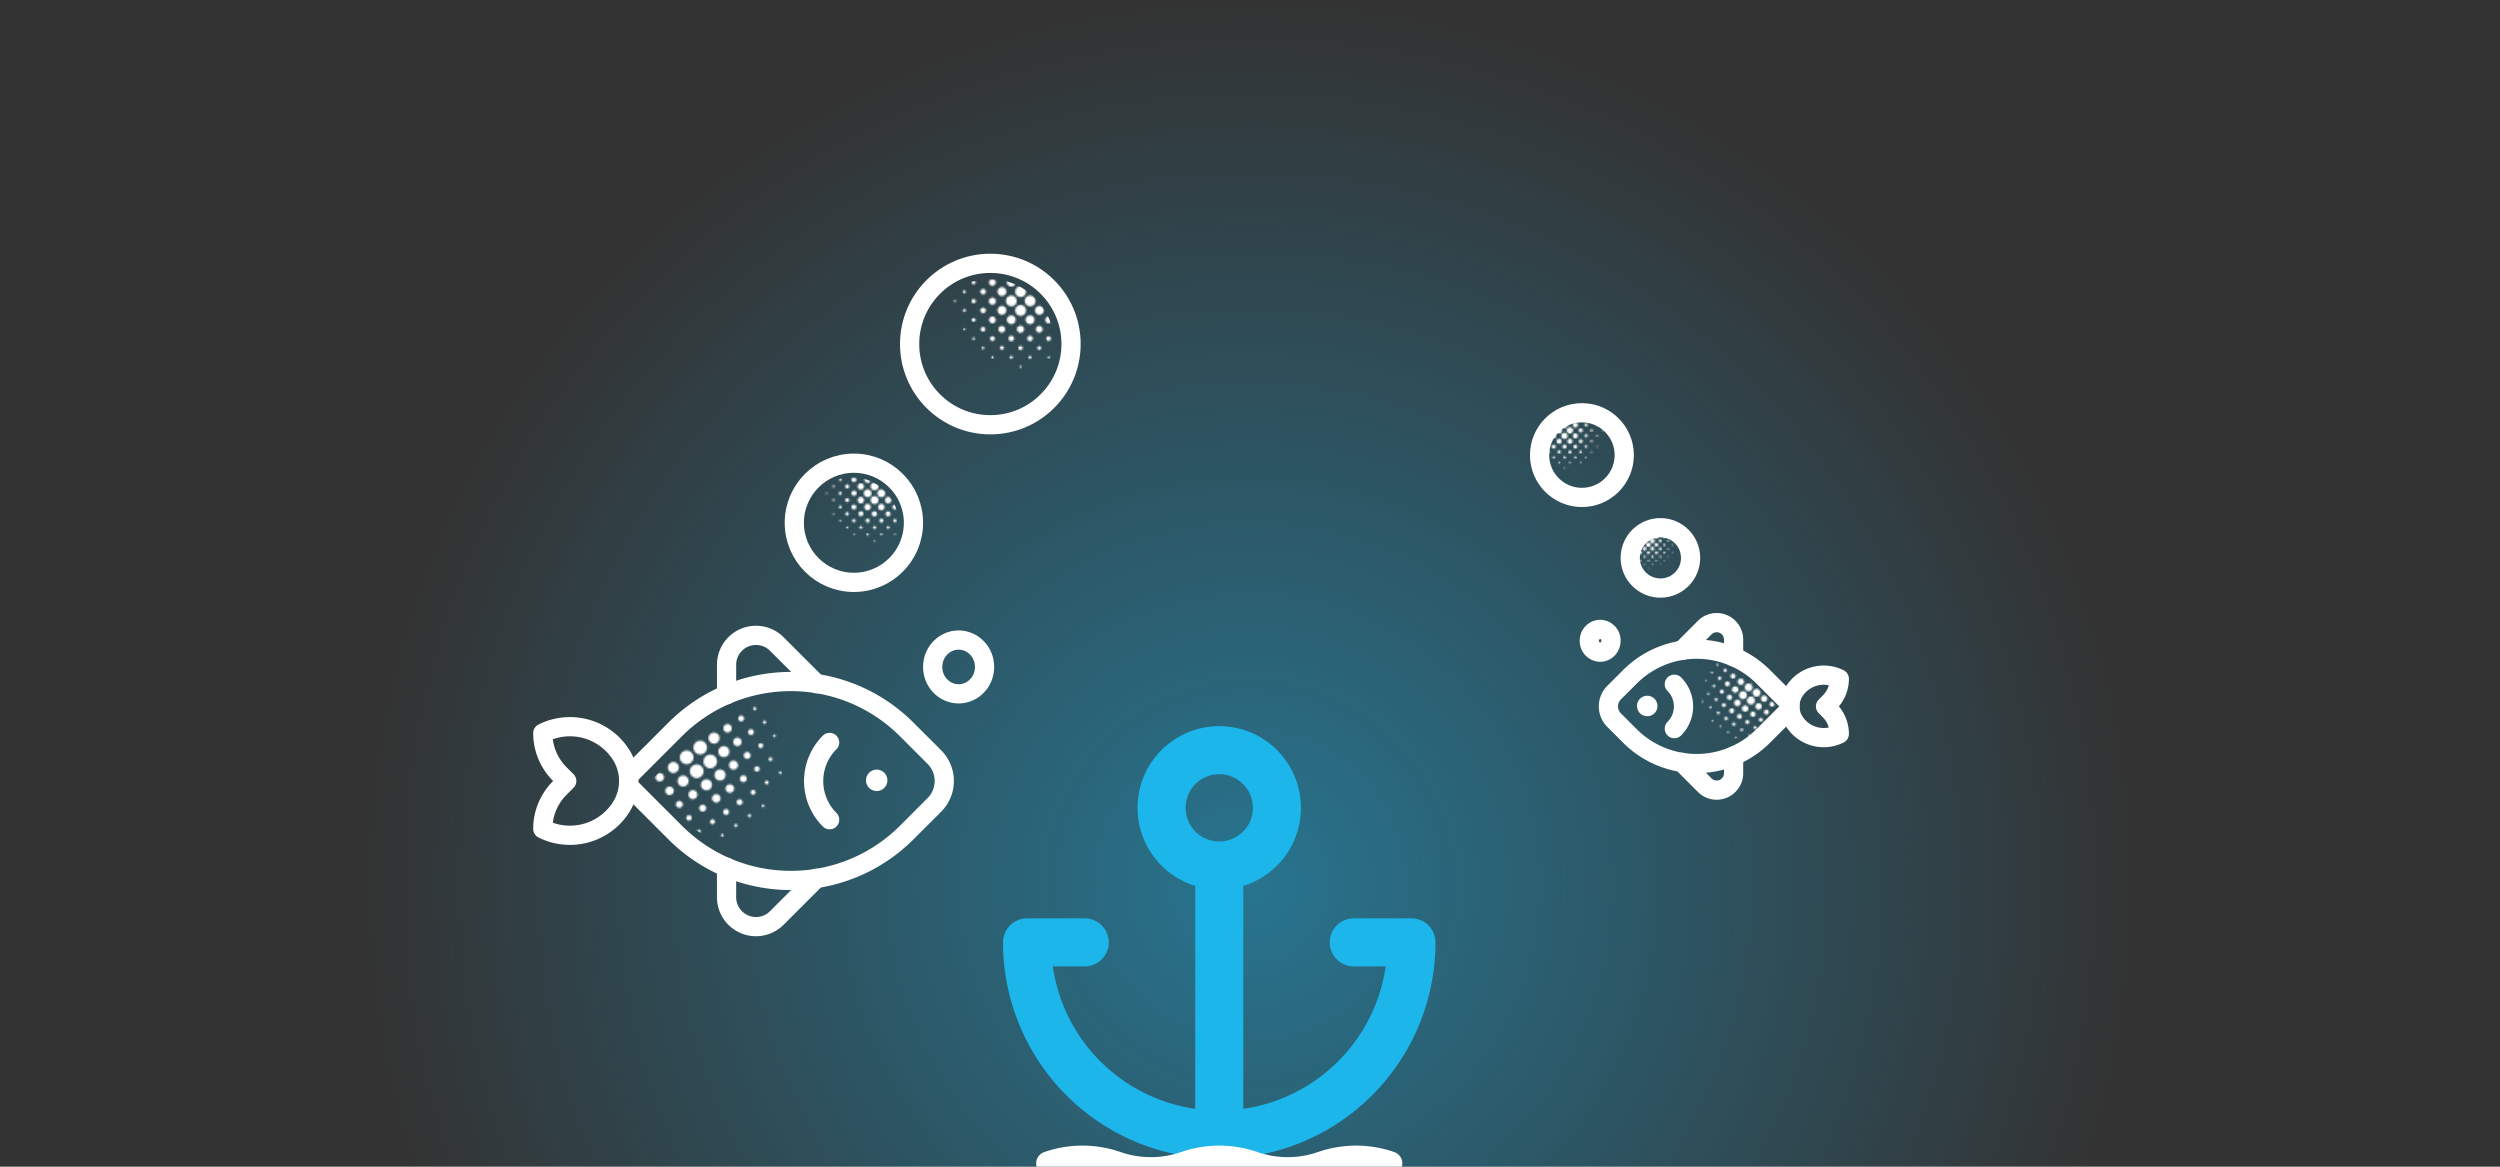 <svg xmlns="http://www.w3.org/2000/svg" fill="none" viewBox="0 0 1500 700">
  <rect x="0" y="0" width="1500" height="700" fill="#333333" stroke="none"/>
  <g clip-path="url(#clip0_433_2595)">
    <circle cx="750" cy="530.48" r="530.48" fill="url(#paint0_radial_433_2595)" opacity=".5"/>
    <path stroke="#1CB6EB" stroke-linecap="round" stroke-linejoin="round" stroke-width="28.83" d="M731.55 519.3a34.6 34.6 0 1 0 0-69.2 34.6 34.6 0 0 0 0 69.2Zm0 0v161.45m0 0a115.32 115.32 0 0 1-115.32-115.33h34.6m80.72 115.33a115.32 115.32 0 0 0 115.32-115.33h-34.6"/>
    <path stroke="#fff" stroke-linecap="round" stroke-linejoin="round" stroke-width="14.42" d="M834.18 698.04a62.62 62.62 0 0 0-41.05 0 62.63 62.63 0 0 1-41.05 0 62.62 62.62 0 0 0-41.06 0 62.63 62.63 0 0 1-41.05 0 62.62 62.62 0 0 0-41.06 0"/>
    <path stroke="#fff" stroke-linecap="round" stroke-linejoin="round" stroke-width="11.53" d="m560.62 482.94-16.55 16.55c-38.39 38.38-100.63 38.38-139.01 0l-25.81-25.81a7.19 7.19 0 0 1 0-10.17l25.8-25.8c38.4-38.4 100.63-38.4 139.02 0l16.55 16.54a20.29 20.29 0 0 1 0 28.69Z" clip-rule="evenodd"/>
    <path stroke="#fff" stroke-linecap="round" stroke-linejoin="round" stroke-width="11.53" d="M526.49 468.65a.65.65 0 1 0-.93-.92.65.65 0 0 0 .93.92m-28.71 23.17v0a32.77 32.77 0 0 1 0-46.34v0m-7.88 81.49-23.83 23.83a17.65 17.65 0 0 1-12.48 5.17v0a17.65 17.65 0 0 1-17.65-17.65v-18m53.96-110.1-23.83-23.83a17.65 17.65 0 0 0-12.48-5.17v0a17.65 17.65 0 0 0-17.65 17.65v18"/>
    <path stroke="#fff" stroke-linecap="round" stroke-linejoin="round" stroke-width="11.53" d="m340.04 468.6-4.2 4.2a34.69 34.69 0 0 0-10.16 24.53 36.4 36.4 0 0 0 46.56-12.36 29.52 29.52 0 0 0 0-32.75 36.4 36.4 0 0 0-46.56-12.36c0 9.2 3.65 18.02 10.16 24.53l4.2 4.2Z" clip-rule="evenodd"/>
    <path stroke="#fff" stroke-width="11.53" d="M590.74 400.16c0 9.07-7.11 16.15-15.57 16.15-8.45 0-15.56-7.08-15.56-16.15 0-9.06 7.11-16.14 15.56-16.14 8.46 0 15.57 7.08 15.57 16.14Z"/>
    <circle cx="512.33" cy="313.67" r="35.75" stroke="#fff" stroke-width="11.53"/>
    <circle cx="594.2" cy="206.43" r="48.43" stroke="#fff" stroke-width="11.53"/>
    <mask id="mask0_433_2595" width="81" height="81" x="572" y="140" maskUnits="userSpaceOnUse" style="mask-type:alpha">
      <path fill="#1CB6EB" d="M579.01 198.03a.64.64 0 1 0-.9-.9.64.64 0 0 0 .9.9Zm5.71 5.71a.76.76 0 1 0-1.08-1.08.76.76 0 0 0 1.08 1.08Zm5.63 5.63a.76.76 0 1 0-1.08-1.08.76.76 0 0 0 1.08 1.08Zm5.53 5.53a.64.64 0 1 0-.9-.9.64.64 0 0 0 .9.9Zm-22.49-33.74a.64.64 0 1 0-.91-.9.64.64 0 0 0 .9.9Zm5.79 5.8a.89.89 0 1 0-1.25-1.26.89.89 0 0 0 1.25 1.26Zm5.81 5.8a1.13 1.13 0 1 0-1.6-1.6 1.13 1.13 0 0 0 1.6 1.6Zm5.79 5.8a1.38 1.38 0 1 0-1.95-1.96 1.38 1.38 0 0 0 1.95 1.96Zm5.62 5.62a1.38 1.38 0 1 0-1.95-1.95 1.38 1.38 0 0 0 1.96 1.95Zm5.46 5.45a1.14 1.14 0 1 0-1.6-1.6 1.14 1.14 0 0 0 1.6 1.6Zm5.44 5.45a.89.89 0 1 0-1.25-1.25.89.89 0 0 0 1.26 1.25Zm5.46 5.45a.64.64 0 1 0-.9-.9.64.64 0 0 0 .9.9Zm-33.58-44.83a.88.88 0 1 0-1.25-1.25.88.88 0 0 0 1.25 1.26Zm5.89 5.9a1.26 1.26 0 1 0-1.78-1.78 1.26 1.26 0 0 0 1.78 1.78Zm5.89 5.88a1.63 1.63 0 1 0-2.3-2.3 1.63 1.63 0 0 0 2.3 2.3Zm5.89 5.89a2 2 0 1 0-2.83-2.83 2 2 0 0 0 2.83 2.83Zm5.62 5.63a2 2 0 1 0-2.83-2.84 2 2 0 0 0 2.83 2.83Zm5.36 5.35a1.63 1.63 0 1 0-2.3-2.3 1.63 1.63 0 0 0 2.3 2.3Zm5.37 5.37a1.26 1.26 0 1 0-1.79-1.78 1.26 1.26 0 0 0 1.79 1.78Zm5.36 5.36a.89.89 0 1 0-1.26-1.25.89.89 0 0 0 1.26 1.25Zm-39.55-50.8a.64.64 0 1 0-.9-.9.64.64 0 0 0 .9.9Zm5.98 5.98a1.13 1.13 0 1 0-1.6-1.6 1.13 1.13 0 0 0 1.6 1.6Zm5.97 5.97a1.63 1.63 0 1 0-2.3-2.3 1.63 1.63 0 0 0 2.3 2.3Zm5.97 5.97a2.12 2.12 0 1 0-3-3 2.12 2.12 0 0 0 3 3Zm5.97 5.98a2.62 2.62 0 1 0-3.69-3.7 2.62 2.62 0 0 0 3.7 3.7Zm5.63 5.62a2.62 2.62 0 1 0-3.7-3.7 2.62 2.62 0 0 0 3.7 3.7Zm5.27 5.28a2.12 2.12 0 1 0-3-3 2.12 2.12 0 0 0 3 3Zm5.28 5.27a1.63 1.63 0 1 0-2.3-2.3 1.63 1.63 0 0 0 2.3 2.3Zm5.28 5.28a1.13 1.13 0 1 0-1.6-1.6 1.13 1.13 0 0 0 1.6 1.6Zm5.27 5.27a.64.64 0 1 0-.9-.9.64.64 0 0 0 .9.9Zm-44.91-56.15a.76.76 0 1 0-1.08-1.08.76.76 0 0 0 1.08 1.08Zm6.06 6.05a1.38 1.38 0 1 0-1.95-1.95 1.38 1.38 0 0 0 1.95 1.96Zm6.07 6.07a2 2 0 1 0-2.83-2.83 2 2 0 0 0 2.83 2.83Zm6.05 6.06a2.62 2.62 0 1 0-3.69-3.7 2.62 2.62 0 0 0 3.7 3.7Zm6.07 6.07a3.24 3.24 0 1 0-4.57-4.58 3.24 3.24 0 0 0 4.57 4.57Zm5.63 5.62a3.24 3.24 0 1 0-4.58-4.58 3.24 3.24 0 0 0 4.58 4.58Zm5.18 5.18a2.62 2.62 0 1 0-3.7-3.7 2.62 2.62 0 0 0 3.7 3.7Zm5.19 5.2a2 2 0 1 0-2.83-2.84 2 2 0 0 0 2.83 2.83Zm5.19 5.18a1.38 1.38 0 1 0-1.96-1.95 1.38 1.38 0 0 0 1.96 1.95Zm5.19 5.19a.76.76 0 1 0-1.08-1.08.76.76 0 0 0 1.08 1.08Zm-45-56.25a.76.76 0 1 0-1.08-1.08.76.76 0 0 0 1.08 1.08Zm6.05 6.06a1.38 1.38 0 1 0-1.95-1.95 1.38 1.38 0 0 0 1.96 1.95Zm6.07 6.06a2 2 0 1 0-2.83-2.82 2 2 0 0 0 2.83 2.82Zm6.06 6.06a2.62 2.62 0 1 0-3.7-3.7 2.62 2.62 0 0 0 3.7 3.7Zm6.07 6.07a3.24 3.24 0 1 0-4.58-4.58 3.24 3.24 0 0 0 4.58 4.58Zm5.62 5.63a3.24 3.24 0 1 0-4.57-4.58 3.24 3.24 0 0 0 4.57 4.57Zm5.18 5.18a2.62 2.62 0 1 0-3.7-3.7 2.62 2.62 0 0 0 3.7 3.7Zm5.2 5.19a2 2 0 1 0-2.83-2.83 2 2 0 0 0 2.83 2.83Zm5.18 5.19a1.38 1.38 0 1 0-1.95-1.96 1.38 1.38 0 0 0 1.95 1.96Zm5.19 5.18a.76.76 0 0 0-1.08-1.08.76.76 0 1 0 1.08 1.08Zm-45.09-56.34a.64.64 0 1 0-.9-.9.64.64 0 0 0 .9.9Zm5.98 5.98a1.14 1.14 0 1 0-1.6-1.6 1.14 1.14 0 0 0 1.6 1.6Zm5.97 5.98a1.63 1.63 0 1 0-2.3-2.3 1.63 1.63 0 0 0 2.3 2.3Zm5.97 5.97a2.12 2.12 0 1 0-3-3 2.12 2.12 0 0 0 3 3Zm5.98 5.97a2.62 2.62 0 1 0-3.7-3.7 2.62 2.62 0 0 0 3.7 3.7Zm5.62 5.63a2.62 2.62 0 1 0-3.7-3.7 2.62 2.62 0 0 0 3.7 3.7Zm5.28 5.27a2.12 2.12 0 1 0-3-3 2.12 2.12 0 0 0 3 3Zm5.28 5.28a1.63 1.63 0 1 0-2.3-2.3 1.63 1.63 0 0 0 2.3 2.3Zm5.27 5.28a1.14 1.14 0 1 0-1.6-1.6 1.14 1.14 0 0 0 1.6 1.6Zm5.27 5.27a.64.64 0 1 0-.9-.9.64.64 0 0 0 .9.9Zm-39.2-50.45a.89.89 0 1 0-1.25-1.25.89.89 0 0 0 1.26 1.25Zm5.9 5.89a1.26 1.26 0 1 0-1.78-1.78 1.26 1.26 0 0 0 1.78 1.78Zm5.88 5.89a1.63 1.63 0 1 0-2.3-2.3 1.63 1.63 0 0 0 2.3 2.3Zm5.89 5.88a2 2 0 1 0-2.83-2.82 2 2 0 0 0 2.83 2.82Zm5.63 5.63a2 2 0 1 0-2.83-2.83 2 2 0 0 0 2.83 2.83Zm5.36 5.36a1.63 1.63 0 1 0-2.3-2.3 1.63 1.63 0 0 0 2.3 2.3Zm5.36 5.37a1.26 1.26 0 1 0-1.78-1.78 1.26 1.26 0 0 0 1.78 1.78Zm5.36 5.36a.89.89 0 1 0-1.25-1.26.89.89 0 0 0 1.25 1.26Zm-33.92-45.18a.64.64 0 1 0-.9-.9.64.64 0 0 0 .9.9Zm5.8 5.8a.89.89 0 1 0-1.26-1.25.89.89 0 0 0 1.26 1.25Zm5.8 5.8a1.13 1.13 0 1 0-1.6-1.6 1.13 1.13 0 0 0 1.6 1.6Zm5.8 5.8a1.38 1.38 0 1 0-1.96-1.95 1.38 1.38 0 0 0 1.96 1.95Zm5.62 5.62a1.38 1.38 0 1 0-1.95-1.95 1.38 1.38 0 0 0 1.95 1.96Zm5.45 5.46a1.14 1.14 0 1 0-1.6-1.6 1.14 1.14 0 0 0 1.6 1.6Zm5.45 5.44a.88.88 0 1 0-1.25-1.25.88.88 0 0 0 1.25 1.26Zm5.45 5.46a.64.64 0 1 0-.9-.9.64.64 0 0 0 .9.9Zm-22.5-33.76a.64.64 0 1 0-.9-.9.64.64 0 0 0 .9.9Zm5.72 5.72a.76.76 0 1 0-1.08-1.08.76.76 0 0 0 1.08 1.08Zm5.62 5.63a.76.76 0 0 0-1.08-1.08.76.76 0 1 0 1.08 1.08Zm5.53 5.53a.64.64 0 1 0-.9-.9.64.64 0 0 0 .9.9Z"/>
    </mask>
    <g mask="url(#mask0_433_2595)">
      <circle cx="593.78" cy="206.09" r="38.63" fill="#fff"/>
    </g>
    <mask id="mask1_433_2595" width="101" height="101" x="369" y="405" maskUnits="userSpaceOnUse" style="mask-type:alpha">
      <path fill="#1CB6EB" d="M434.04 500.71a.8.8 0 1 0-1.31.95.8.8 0 0 0 1.31-.95Zm8.26-5.97a.96.96 0 1 0-1.56 1.13.96.96 0 0 0 1.56-1.13Zm8.14-5.87a.96.96 0 1 0-1.56 1.12.96.96 0 0 0 1.56-1.12Zm8.01-5.79a.8.8 0 1 0-1.3.95.8.8 0 0 0 1.3-.95Zm-46.56 21.25a.8.8 0 1 0-1.31.94.8.8 0 0 0 1.3-.94Zm8.39-6.06a1.12 1.12 0 1 0-1.82 1.3 1.12 1.12 0 0 0 1.82-1.3Zm8.39-6.07a1.43 1.43 0 1 0-2.32 1.69 1.43 1.43 0 0 0 2.32-1.68Zm8.39-6.05a1.74 1.74 0 1 0-2.83 2.04 1.74 1.74 0 0 0 2.83-2.04Zm8.14-5.88a1.74 1.74 0 1 0-2.83 2.04 1.74 1.74 0 0 0 2.83-2.04Zm7.88-5.69a1.43 1.43 0 1 0-2.32 1.67 1.43 1.43 0 0 0 2.32-1.67Zm7.89-5.7a1.12 1.12 0 1 0-1.82 1.31 1.12 1.12 0 0 0 1.82-1.3Zm7.88-5.69a.8.8 0 1 0-1.3.94.8.8 0 0 0 1.3-.94ZM406.26 496a1.12 1.12 0 1 0-1.81 1.32 1.12 1.12 0 0 0 1.81-1.31Zm8.52-6.14a1.59 1.59 0 1 0-2.57 1.86 1.59 1.59 0 0 0 2.57-1.87Zm8.52-6.16a2.05 2.05 0 1 0-3.33 2.41 2.05 2.05 0 0 0 3.33-2.4Zm8.51-6.15a2.52 2.52 0 1 0-4.09 2.96 2.52 2.52 0 0 0 4.1-2.96Zm8.14-5.87a2.52 2.52 0 1 0-4.09 2.95 2.52 2.52 0 0 0 4.1-2.95Zm7.76-5.6a2.05 2.05 0 1 0-3.33 2.4 2.05 2.05 0 0 0 3.33-2.4Zm7.76-5.61a1.59 1.59 0 1 0-2.58 1.86 1.59 1.59 0 0 0 2.58-1.86Zm7.76-5.6a1.12 1.12 0 1 0-1.82 1.31 1.12 1.12 0 0 0 1.82-1.31ZM392 493.93a.8.8 0 1 0-1.31.94.8.8 0 0 0 1.3-.94Zm8.64-6.24a1.43 1.43 0 1 0-2.32 1.67 1.43 1.43 0 0 0 2.32-1.68Zm8.64-6.25a2.05 2.05 0 1 0-3.33 2.4 2.05 2.05 0 0 0 3.33-2.4Zm8.65-6.24a2.68 2.68 0 1 0-4.35 3.14 2.68 2.68 0 0 0 4.35-3.14Zm8.64-6.24a3.3 3.3 0 1 0-5.35 3.87 3.3 3.3 0 0 0 5.35-3.87Zm8.13-5.88a3.3 3.3 0 1 0-5.35 3.87 3.3 3.3 0 0 0 5.36-3.87Zm7.64-5.51a2.68 2.68 0 1 0-4.34 3.14 2.68 2.68 0 0 0 4.34-3.14Zm7.63-5.51a2.05 2.05 0 1 0-3.33 2.4 2.05 2.05 0 0 0 3.33-2.4Zm7.63-5.51a1.43 1.43 0 1 0-2.32 1.68 1.43 1.43 0 0 0 2.33-1.68Zm7.64-5.51a.8.8 0 1 0-1.31.95.8.8 0 0 0 1.3-.95Zm-78.99 44.66a.96.96 0 1 0-1.57 1.13.96.96 0 0 0 1.56-1.13Zm8.76-6.33a1.74 1.74 0 1 0-2.82 2.03 1.74 1.74 0 0 0 2.82-2.03Zm8.78-6.34a2.52 2.52 0 1 0-4.1 2.95 2.52 2.52 0 0 0 4.1-2.95Zm8.77-6.33a3.3 3.3 0 1 0-5.36 3.87 3.3 3.3 0 0 0 5.36-3.87Zm8.77-6.33a4.08 4.08 0 1 0-6.63 4.78 4.08 4.08 0 0 0 6.63-4.78Zm8.13-5.88a4.08 4.08 0 1 0-6.62 4.78 4.08 4.08 0 0 0 6.62-4.78Zm7.51-5.42a3.3 3.3 0 1 0-5.36 3.87 3.3 3.3 0 0 0 5.36-3.87Zm7.51-5.42a2.52 2.52 0 1 0-4.1 2.95 2.52 2.52 0 0 0 4.1-2.95Zm7.5-5.42a1.74 1.74 0 1 0-2.83 2.04 1.74 1.74 0 0 0 2.83-2.04Zm7.51-5.43a.96.96 0 1 0-1.57 1.14.96.96 0 0 0 1.57-1.13Zm-79.12 44.76a.96.96 0 1 0-1.56 1.13.96.96 0 0 0 1.56-1.13Zm8.77-6.33a1.74 1.74 0 1 0-2.83 2.03 1.74 1.74 0 0 0 2.83-2.03Zm8.76-6.33a2.52 2.52 0 1 0-4.08 2.95 2.52 2.52 0 0 0 4.09-2.96Zm8.78-6.34a3.3 3.3 0 1 0-5.36 3.87 3.3 3.3 0 0 0 5.36-3.87Zm8.77-6.33a4.09 4.09 0 1 0-6.62 4.78 4.09 4.09 0 0 0 6.62-4.78Zm8.14-5.88a4.09 4.09 0 1 0-6.62 4.78 4.09 4.09 0 0 0 6.62-4.78Zm7.51-5.42a3.3 3.3 0 1 0-5.36 3.87 3.3 3.3 0 0 0 5.35-3.87Zm7.5-5.42a2.52 2.52 0 1 0-4.1 2.95 2.52 2.52 0 0 0 4.1-2.95Zm7.5-5.42a1.74 1.74 0 1 0-2.82 2.04 1.74 1.74 0 0 0 2.82-2.04Zm7.5-5.42a.96.96 0 1 0-1.55 1.13.96.96 0 0 0 1.56-1.13Zm-79.23 44.84a.8.8 0 1 0-1.31.95.8.8 0 0 0 1.3-.95Zm8.64-6.24a1.43 1.43 0 1 0-2.32 1.68 1.43 1.43 0 0 0 2.32-1.68Zm8.64-6.24a2.05 2.05 0 1 0-3.33 2.4 2.05 2.05 0 0 0 3.33-2.4Zm8.65-6.24a2.68 2.68 0 1 0-4.35 3.13 2.68 2.68 0 0 0 4.35-3.13Zm8.64-6.24a3.3 3.3 0 1 0-5.36 3.86 3.3 3.3 0 0 0 5.36-3.86Zm8.14-5.88a3.3 3.3 0 1 0-5.36 3.87 3.3 3.3 0 0 0 5.36-3.87Zm7.62-5.51a2.68 2.68 0 1 0-4.33 3.13 2.68 2.68 0 0 0 4.34-3.13Zm7.64-5.51a2.05 2.05 0 1 0-3.33 2.4 2.05 2.05 0 0 0 3.33-2.4Zm7.64-5.52a1.43 1.43 0 1 0-2.33 1.68 1.43 1.43 0 0 0 2.33-1.68Zm7.62-5.51a.8.8 0 1 0-1.3.95.8.8 0 0 0 1.3-.95Zm-70.72 38.7a1.12 1.12 0 1 0-1.81 1.3 1.12 1.12 0 0 0 1.8-1.3Zm8.52-6.15a1.59 1.59 0 1 0-2.58 1.86 1.59 1.59 0 0 0 2.58-1.86Zm8.51-6.15a2.05 2.05 0 1 0-3.33 2.4 2.05 2.05 0 0 0 3.33-2.4Zm8.52-6.15a2.52 2.52 0 1 0-4.1 2.95 2.52 2.52 0 0 0 4.1-2.95Zm8.14-5.88a2.52 2.52 0 1 0-4.1 2.95 2.52 2.52 0 0 0 4.1-2.95Zm7.76-5.6a2.05 2.05 0 1 0-3.33 2.4 2.05 2.05 0 0 0 3.33-2.4Zm7.76-5.61a1.59 1.59 0 1 0-2.58 1.86 1.59 1.59 0 0 0 2.58-1.86Zm7.75-5.6a1.12 1.12 0 1 0-1.8 1.31 1.12 1.12 0 0 0 1.8-1.31Zm-63.09 33.18a.8.8 0 1 0-1.31.95.8.8 0 0 0 1.31-.95Zm8.39-6.06a1.12 1.12 0 1 0-1.81 1.31 1.12 1.12 0 0 0 1.8-1.3Zm8.39-6.06a1.43 1.43 0 1 0-2.32 1.68 1.43 1.43 0 0 0 2.32-1.68Zm8.39-6.06a1.74 1.74 0 1 0-2.82 2.04 1.74 1.74 0 0 0 2.82-2.04Zm8.14-5.88a1.74 1.74 0 1 0-2.83 2.05 1.74 1.74 0 0 0 2.83-2.04Zm7.89-5.69a1.43 1.43 0 1 0-2.33 1.68 1.43 1.43 0 0 0 2.33-1.68Zm7.88-5.69a1.12 1.12 0 1 0-1.81 1.31 1.12 1.12 0 0 0 1.8-1.31Zm7.88-5.7a.8.8 0 1 0-1.3.95.8.8 0 0 0 1.3-.95Zm-46.56 21.25a.8.8 0 1 0-1.31.95.8.8 0 0 0 1.3-.95Zm8.26-5.97a.96.96 0 1 0-1.56 1.13.96.96 0 0 0 1.56-1.13Zm8.14-5.87a.96.96 0 1 0-1.56 1.12.96.96 0 0 0 1.56-1.12Zm8.01-5.79a.8.8 0 1 0-1.3.95.8.8 0 0 0 1.3-.95Z"/>
    </mask>
    <g mask="url(#mask1_433_2595)">
      <path fill="#fff" d="M465.62 420.35c26.4 0 46.52 42.46 42.24 69.04-4.3 26.58-21.94 29.32-48.52 25.03-26.58-4.29-61.76-23.83-68.68-46.22 22.49-22.49 48.56-47.85 74.96-47.85Z"/>
    </g>
    <mask id="mask2_433_2595" width="59" height="60" x="495" y="266" maskUnits="userSpaceOnUse" style="mask-type:alpha">
      <path fill="#1CB6EB" d="M500.38 308.66a.47.47 0 1 0-.66-.66.47.47 0 0 0 .66.66Zm4.17 4.17a.56.56 0 1 0-.79-.79.56.56 0 0 0 .79.79Zm4.1 4.1a.56.56 0 1 0-.79-.79.56.56 0 0 0 .79.79Zm4.04 4.04a.47.47 0 1 0-.66-.66.47.47 0 0 0 .66.66Zm-16.41-24.61a.47.47 0 1 0-.66-.66.47.47 0 0 0 .66.66Zm4.22 4.22a.65.65 0 1 0-.9-.9.65.65 0 0 0 .9.9Zm4.24 4.23a.83.83 0 1 0-1.17-1.17.83.83 0 0 0 1.17 1.18Zm4.23 4.23a1 1 0 1 0-1.43-1.42 1 1 0 0 0 1.43 1.42Zm4.1 4.1a1 1 0 1 0-1.42-1.42 1 1 0 0 0 1.42 1.42Zm3.97 3.98a.83.83 0 1 0-1.16-1.17.83.83 0 0 0 1.16 1.17Zm3.98 3.98a.64.64 0 1 0-.92-.92.64.64 0 1 0 .92.91Zm3.98 3.97a.47.47 0 1 0-.66-.66.47.47 0 0 0 .65.66Zm-24.5-32.69a.65.65 0 1 0-.9-.91.65.65 0 0 0 .9.91Zm4.3 4.3a.92.92 0 1 0-1.3-1.3.92.92 0 0 0 1.3 1.3Zm4.3 4.29a1.19 1.19 0 1 0-1.68-1.68 1.19 1.19 0 0 0 1.67 1.68Zm4.29 4.29a1.46 1.46 0 1 0-2.07-2.06 1.46 1.46 0 0 0 2.07 2.06Zm4.1 4.1a1.46 1.46 0 1 0-2.06-2.06 1.46 1.46 0 0 0 2.06 2.06Zm3.91 3.91a1.19 1.19 0 1 0-1.68-1.68 1.19 1.19 0 0 0 1.68 1.68Zm3.91 3.91a.92.92 0 1 0-1.3-1.3.92.92 0 0 0 1.3 1.3Zm3.91 3.92a.65.65 0 1 0-.91-.92.65.65 0 0 0 .91.91Zm-28.84-37.05a.47.47 0 1 0-.66-.66.47.47 0 0 0 .66.66Zm4.36 4.35a.83.83 0 1 0-1.17-1.16.83.83 0 0 0 1.17 1.17Zm4.36 4.36a1.19 1.19 0 1 0-1.68-1.68 1.19 1.19 0 0 0 1.67 1.68Zm4.35 4.36a1.55 1.55 0 1 0-2.18-2.19 1.55 1.55 0 0 0 2.18 2.19Zm4.35 4.36a1.91 1.91 0 1 0-2.7-2.7 1.91 1.91 0 0 0 2.7 2.7Zm4.11 4.1a1.9 1.9 0 1 0-2.7-2.7 1.9 1.9 0 0 0 2.7 2.7Zm3.85 3.85a1.55 1.55 0 1 0-2.2-2.2 1.55 1.55 0 0 0 2.2 2.2Zm3.84 3.84a1.19 1.19 0 1 0-1.68-1.68 1.19 1.19 0 0 0 1.68 1.68Zm3.85 3.85a.83.83 0 1 0-1.17-1.17.83.83 0 0 0 1.17 1.17Zm3.85 3.85a.47.47 0 1 0-.66-.66.47.47 0 0 0 .66.66Zm-32.75-40.96a.56.56 0 1 0-.79-.78.56.56 0 0 0 .79.78Zm4.42 4.42a1 1 0 1 0-1.43-1.42 1 1 0 0 0 1.43 1.42Zm4.42 4.42a1.46 1.46 0 1 0-2.07-2.06 1.46 1.46 0 0 0 2.07 2.06Zm4.41 4.42a1.91 1.91 0 1 0-2.7-2.7 1.91 1.91 0 0 0 2.7 2.7Zm4.43 4.43a2.36 2.36 0 1 0-3.34-3.34 2.36 2.36 0 0 0 3.34 3.33Zm4.1 4.1a2.36 2.36 0 1 0-3.33-3.34 2.36 2.36 0 0 0 3.33 3.34Zm3.78 3.78a1.9 1.9 0 1 0-2.7-2.7 1.9 1.9 0 0 0 2.7 2.7Zm3.79 3.78a1.46 1.46 0 1 0-2.07-2.06 1.46 1.46 0 0 0 2.07 2.06Zm3.78 3.78a1 1 0 1 0-1.43-1.42 1 1 0 0 0 1.43 1.42Zm3.78 3.79a.56.56 0 1 0-.79-.79.56.56 0 0 0 .8.79Zm-32.81-41.02a.56.56 0 1 0-.79-.79.56.56 0 0 0 .79.8Zm4.42 4.42a1 1 0 1 0-1.42-1.42 1 1 0 0 0 1.42 1.42Zm4.42 4.42a1.46 1.46 0 1 0-2.06-2.06 1.46 1.46 0 0 0 2.06 2.06Zm4.42 4.42a1.9 1.9 0 1 0-2.7-2.7 1.9 1.9 0 0 0 2.7 2.7Zm4.42 4.43a2.36 2.36 0 1 0-3.33-3.34 2.36 2.36 0 0 0 3.33 3.33Zm4.1 4.1a2.36 2.36 0 1 0-3.34-3.34 2.36 2.36 0 0 0 3.34 3.33Zm3.79 3.78a1.91 1.91 0 1 0-2.7-2.7 1.91 1.91 0 0 0 2.7 2.7Zm3.78 3.78a1.46 1.46 0 1 0-2.07-2.06 1.46 1.46 0 0 0 2.07 2.06Zm3.78 3.78a1 1 0 1 0-1.42-1.42 1 1 0 0 0 1.42 1.42Zm3.78 3.79a.55.55 0 0 0 0-.79.55.55 0 0 0-.78 0 .55.55 0 0 0 0 .79c.22.21.57.21.78 0Zm-32.87-41.08a.47.47 0 1 0-.66-.66.47.47 0 0 0 .66.66Zm4.35 4.35a.83.83 0 1 0-1.16-1.17.83.83 0 0 0 1.16 1.17Zm4.36 4.36a1.19 1.19 0 1 0-1.68-1.68 1.19 1.19 0 0 0 1.68 1.68Zm4.36 4.35a1.55 1.55 0 1 0-2.2-2.18 1.55 1.55 0 0 0 2.2 2.19Zm4.35 4.36a1.9 1.9 0 1 0-2.7-2.7 1.9 1.9 0 0 0 2.7 2.7Zm4.11 4.1a1.91 1.91 0 1 0-2.7-2.7 1.91 1.91 0 0 0 2.7 2.7Zm3.84 3.85a1.55 1.55 0 1 0-2.19-2.19 1.55 1.55 0 0 0 2.2 2.19Zm3.84 3.85a1.19 1.19 0 1 0-1.67-1.68 1.19 1.19 0 0 0 1.68 1.68Zm3.86 3.84a.83.83 0 1 0-1.17-1.17.83.83 0 0 0 1.17 1.18Zm3.84 3.85a.47.47 0 1 0-.66-.66.47.47 0 0 0 .66.66Zm-28.58-36.79a.64.64 0 1 0-.92-.91.64.64 0 1 0 .92.91Zm4.29 4.3a.92.92 0 1 0-1.3-1.3.92.92 0 0 0 1.3 1.3Zm4.29 4.29a1.19 1.19 0 1 0-1.68-1.68 1.19 1.19 0 0 0 1.68 1.68Zm4.3 4.29a1.46 1.46 0 1 0-2.07-2.06 1.46 1.46 0 0 0 2.07 2.06Zm4.1 4.1a1.46 1.46 0 1 0-2.07-2.06 1.46 1.46 0 0 0 2.07 2.06Zm3.9 3.91a1.19 1.19 0 1 0-1.67-1.68 1.19 1.19 0 0 0 1.68 1.68Zm3.92 3.92a.92.92 0 1 0-1.3-1.3.92.92 0 0 0 1.3 1.3Zm3.91 3.9a.65.65 0 1 0-.91-.9.65.65 0 0 0 .9.9ZM525 267.64a.47.47 0 1 0-.66-.66.47.47 0 0 0 .65.66Zm4.22 4.23a.65.65 0 1 0-.91-.91.65.65 0 0 0 .91.91Zm4.23 4.23a.83.83 0 1 0-1.17-1.17.83.83 0 0 0 1.17 1.17Zm4.23 4.23a1 1 0 1 0-1.43-1.42 1 1 0 0 0 1.43 1.42Zm4.1 4.1a1 1 0 1 0-1.42-1.42 1 1 0 0 0 1.42 1.42Zm3.98 3.97a.83.83 0 1 0-1.17-1.16.83.83 0 0 0 1.17 1.17Zm3.97 3.98a.64.64 0 1 0-.91-.91.65.65 0 0 0 .9.91Zm3.97 3.98a.47.47 0 1 0-.66-.66.47.47 0 0 0 .66.66Zm-16.4-24.61a.47.47 0 0 0 0-.66.47.47 0 1 0 0 .66Zm4.16 4.16a.56.56 0 1 0-.79-.79.56.56 0 0 0 .8.8Zm4.1 4.1a.55.55 0 0 0 0-.78.55.55 0 0 0-.78 0 .55.55 0 0 0 0 .78c.22.22.57.22.78 0Zm4.04 4.04a.47.47 0 1 0-.66-.66.47.47 0 0 0 .66.66Z"/>
    </mask>
    <g mask="url(#mask2_433_2595)">
      <circle cx="511.15" cy="314.54" r="28.17" fill="#fff"/>
    </g>
    <path stroke="#fff" stroke-linecap="round" stroke-linejoin="round" stroke-width="11.53" d="m968.46 432.07 9.52 9.52a56.53 56.53 0 0 0 79.94 0l14.85-14.84a4.14 4.14 0 0 0 0-5.85l-14.85-14.84a56.53 56.53 0 0 0-79.94 0l-9.52 9.52a11.67 11.67 0 0 0 0 16.5Z" clip-rule="evenodd"/>
    <path stroke="#fff" stroke-linecap="round" stroke-linejoin="round" stroke-width="11.53" d="M988.08 423.86a.37.37 0 1 1 .53-.53.37.37 0 0 1-.53.53m16.52 13.32v0a18.84 18.84 0 0 0 0-26.64v0m4.53 46.86 13.7 13.7c1.9 1.9 4.49 2.97 7.18 2.97v0a10.17 10.17 0 0 0 10.15-10.15v-10.35m-31.03-63.31 13.7-13.7a10.13 10.13 0 0 1 7.18-2.98v0a10.17 10.17 0 0 1 10.15 10.15v10.35"/>
    <path stroke="#fff" stroke-linecap="round" stroke-linejoin="round" stroke-width="11.53" d="m1095.31 423.83 2.42 2.42a19.96 19.96 0 0 1 5.85 14.1 20.93 20.93 0 0 1-26.78-7.1 16.98 16.98 0 0 1 0-18.84 20.94 20.94 0 0 1 26.78-7.11c0 5.3-2.11 10.37-5.85 14.1l-2.42 2.43Z" clip-rule="evenodd"/>
    <path stroke="#fff" stroke-width="11.53" d="M953.6 384.47a6.67 6.67 0 0 0 6.5 6.84c3.44 0 6.5-2.92 6.5-6.84a6.67 6.67 0 0 0-6.5-6.83 6.68 6.68 0 0 0-6.5 6.83Z"/>
    <circle cx="23.87" cy="23.87" r="18.11" stroke="#fff" stroke-width="11.53" transform="matrix(-1 0 0 1 1020.12 310.86)"/>
    <circle cx="31.17" cy="31.17" r="25.4" stroke="#fff" stroke-width="11.53" transform="matrix(-1 0 0 1 980.32 241.89)"/>
    <mask id="mask3_433_2595" width="47" height="47" x="915" y="235" maskUnits="userSpaceOnUse" style="mask-type:alpha">
      <path fill="#1CB6EB" d="M957.9 268.23a.37.37 0 1 1 .51-.52.37.37 0 0 1-.52.52Zm-3.3 3.29a.44.44 0 0 1 .63-.62.44.44 0 0 1-.62.62Zm-3.23 3.23a.44.44 0 1 1 .62-.62.44.44 0 0 1-.62.62Zm-3.18 3.19a.37.37 0 1 1 .52-.52.37.37 0 1 1-.52.52Zm12.94-19.41a.37.37 0 1 1 .52-.52.37.37 0 0 1-.52.52Zm-3.33 3.33a.5.5 0 1 1 .71-.72.5.5 0 0 1-.72.72Zm-3.34 3.34a.65.65 0 1 1 .92-.93.65.65 0 0 1-.92.93Zm-3.34 3.33a.8.8 0 1 1 1.12-1.12.8.8 0 0 1-1.12 1.12Zm-3.23 3.24a.8.8 0 1 1 1.12-1.13.8.8 0 0 1-1.12 1.13Zm-3.14 3.13a.65.65 0 1 1 .93-.92.65.65 0 0 1-.93.92Zm-3.13 3.14a.5.5 0 1 1 .72-.72.5.5 0 0 1-.72.72Zm-3.14 3.13a.37.37 0 0 1 0-.52.37.37 0 1 1 0 .52Zm19.32-25.77a.5.5 0 1 1 .71-.73.5.5 0 0 1-.72.72Zm-3.4 3.38a.72.72 0 1 1 1.03-1.02.72.72 0 0 1-1.02 1.02Zm-3.38 3.38a.94.94 0 1 1 1.33-1.32.94.94 0 0 1-1.33 1.32Zm-3.39 3.39a1.15 1.15 0 1 1 1.63-1.63 1.15 1.15 0 0 1-1.63 1.63Zm-3.23 3.24a1.15 1.15 0 1 1 1.63-1.63 1.15 1.15 0 0 1-1.63 1.63Zm-3.08 3.08a.93.93 0 1 1 1.32-1.32.93.93 0 0 1-1.32 1.32Zm-3.09 3.08a.72.72 0 1 1 1.02-1.02.72.72 0 0 1-1.02 1.02Zm-3.08 3.09a.5.5 0 1 1 .72-.72.5.5 0 0 1-.72.72Zm22.75-29.22a.37.37 0 1 1 .51-.52.37.37 0 0 1-.52.52Zm-3.44 3.44a.65.65 0 1 1 .92-.92.65.65 0 0 1-.92.92Zm-3.44 3.44a.94.94 0 1 1 1.33-1.33.94.94 0 0 1-1.33 1.32Zm-3.43 3.43a1.22 1.22 0 1 1 1.72-1.73 1.22 1.22 0 0 1-1.72 1.73Zm-3.44 3.44a1.5 1.5 0 1 1 2.13-2.13 1.5 1.5 0 0 1-2.13 2.13Zm-3.24 3.23a1.5 1.5 0 1 1 2.13-2.13 1.5 1.5 0 0 1-2.13 2.13Zm-3.03 3.03a1.22 1.22 0 1 1 1.73-1.72 1.22 1.22 0 0 1-1.73 1.72Zm-3.03 3.04a.94.94 0 1 1 1.32-1.32.94.94 0 0 1-1.32 1.32Zm-3.04 3.03a.65.65 0 1 1 .93-.92.65.65 0 0 1-.93.92Zm-3.03 3.04a.37.37 0 1 1 .52-.52.37.37 0 0 1-.52.52Zm25.82-32.3a.44.44 0 0 1 .63-.62.44.44 0 0 1-.62.62Zm-3.48 3.49a.8.8 0 1 1 1.12-1.13.8.8 0 0 1-1.12 1.13Zm-3.49 3.48a1.15 1.15 0 1 1 1.63-1.63 1.15 1.15 0 0 1-1.63 1.63Zm-3.48 3.49a1.5 1.5 0 1 1 2.13-2.13 1.5 1.5 0 0 1-2.13 2.13Zm-3.49 3.48a1.86 1.86 0 1 1 2.63-2.63 1.86 1.86 0 0 1-2.63 2.63Zm-3.23 3.24a1.86 1.86 0 1 1 2.63-2.63 1.86 1.86 0 0 1-2.63 2.63Zm-2.99 2.98a1.5 1.5 0 1 1 2.14-2.13 1.5 1.5 0 0 1-2.14 2.13Zm-2.98 2.99a1.15 1.15 0 1 1 1.63-1.63 1.15 1.15 0 0 1-1.63 1.63Zm-2.98 2.98a.8.8 0 1 1 1.12-1.13.8.8 0 0 1-1.12 1.13Zm-2.98 2.98a.44.44 0 1 1 .62-.62.44.44 0 0 1-.63.62Zm25.87-32.35a.44.44 0 1 1 .62-.62.44.44 0 0 1-.62.62Zm-3.48 3.49a.8.8 0 1 1 1.12-1.12.8.8 0 0 1-1.12 1.12Zm-3.49 3.49a1.15 1.15 0 1 1 1.63-1.63 1.15 1.15 0 0 1-1.63 1.63Zm-3.49 3.48a1.5 1.5 0 1 1 2.13-2.13 1.5 1.5 0 0 1-2.13 2.13Zm-3.48 3.49a1.86 1.86 0 1 1 2.63-2.63 1.86 1.86 0 0 1-2.63 2.63Zm-3.23 3.23a1.86 1.86 0 1 1 2.62-2.63 1.86 1.86 0 0 1-2.63 2.63Zm-2.99 2.99a1.5 1.5 0 1 1 2.13-2.13 1.5 1.5 0 0 1-2.13 2.13Zm-2.98 2.98a1.15 1.15 0 1 1 1.62-1.63 1.15 1.15 0 0 1-1.62 1.63Zm-2.99 2.98a.8.8 0 1 1 1.13-1.12.8.8 0 0 1-1.13 1.12Zm-2.98 2.99a.44.44 0 1 1 .62-.62.44.44 0 0 1-.62.62Zm25.93-32.4a.37.37 0 1 1 .52-.52.37.37 0 1 1-.52.52Zm-3.44 3.44a.65.65 0 1 1 .93-.93.65.65 0 0 1-.93.93Zm-3.43 3.43a.93.93 0 1 1 1.32-1.32.93.93 0 0 1-1.32 1.32Zm-3.44 3.44a1.22 1.22 0 1 1 1.73-1.73 1.22 1.22 0 0 1-1.73 1.73Zm-3.44 3.43a1.5 1.5 0 1 1 2.14-2.13 1.5 1.5 0 0 1-2.14 2.13Zm-3.23 3.24a1.5 1.5 0 1 1 2.13-2.13 1.5 1.5 0 0 1-2.13 2.13Zm-3.03 3.03a1.22 1.22 0 1 1 1.73-1.73 1.22 1.22 0 0 1-1.73 1.73Zm-3.04 3.03a.94.94 0 1 1 1.33-1.32.94.94 0 0 1-1.33 1.32Zm-3.04 3.04a.65.65 0 1 1 .93-.93.65.65 0 0 1-.92.93Zm-3.02 3.03a.37.37 0 1 1 .52-.52.37.37 0 0 1-.52.52Zm22.54-29.01a.5.5 0 1 1 .72-.72.5.5 0 0 1-.72.72Zm-3.39 3.38a.72.72 0 1 1 1.02-1.02.72.72 0 0 1-1.02 1.03Zm-3.38 3.39a.94.94 0 1 1 1.32-1.32.94.94 0 0 1-1.32 1.32Zm-3.39 3.39a1.15 1.15 0 1 1 1.63-1.63 1.15 1.15 0 0 1-1.63 1.63Zm-3.23 3.23a1.15 1.15 0 1 1 1.62-1.63 1.15 1.15 0 0 1-1.62 1.63Zm-3.09 3.09a.94.94 0 1 1 1.33-1.33.94.94 0 0 1-1.33 1.32Zm-3.08 3.08a.72.72 0 1 1 1.02-1.02.72.72 0 0 1-1.02 1.02Zm-3.08 3.08a.5.5 0 1 1 .71-.72.5.5 0 0 1-.72.72Zm19.5-25.98a.37.37 0 1 1 .52-.52.37.37 0 0 1-.52.52Zm-3.33 3.34a.5.5 0 1 1 .72-.72.5.5 0 0 1-.72.72Zm-3.34 3.34a.65.65 0 1 1 .93-.93.65.65 0 0 1-.93.93Zm-3.33 3.33a.8.8 0 1 1 1.12-1.12.8.8 0 0 1-1.12 1.12Zm-3.24 3.24a.8.8 0 1 1 1.13-1.13.8.8 0 0 1-1.13 1.13Zm-3.14 3.13a.65.65 0 1 1 .93-.92.65.65 0 0 1-.92.92Zm-3.12 3.14a.5.5 0 1 1 .71-.73.5.5 0 0 1-.72.72Zm-3.14 3.13a.37.37 0 0 1 0-.52.37.37 0 1 1 0 .52Zm12.94-19.41a.37.37 0 1 1 .52-.52.37.37 0 0 1-.52.52Zm-3.28 3.28a.44.44 0 0 1 0-.62.44.44 0 1 1 0 .62Zm-3.24 3.24a.44.44 0 1 1 .62-.62.44.44 0 0 1-.62.62Zm-3.18 3.18a.37.37 0 1 1 .52-.52.37.37 0 0 1-.52.52Z"/>
    </mask>
    <g mask="url(#mask3_433_2595)">
      <circle cx="22.21" cy="22.21" r="22.21" fill="#fff" transform="matrix(-1 0 0 1 971.61 250.65)"/>
    </g>
    <mask id="mask4_433_2595" width="58" height="59" x="1021" y="387" maskUnits="userSpaceOnUse" style="mask-type:alpha">
      <path fill="#1CB6EB" d="M1041.26 442.3a.45.45 0 0 1 .65-.1c.21.14.25.43.1.64a.47.47 0 0 1-.65.1.47.47 0 0 1-.1-.64Zm-4.75-3.44a.56.56 0 0 1 .9.65.56.56 0 0 1-.78.13.55.55 0 0 1-.12-.78Zm-4.68-3.37c.18-.25.52-.3.77-.13.25.18.3.52.13.77a.56.56 0 0 1-.78.13.55.55 0 0 1-.12-.77Zm-4.61-3.33a.45.45 0 0 1 .65-.1c.21.14.25.43.1.64a.46.46 0 0 1-.64.1.46.46 0 0 1-.11-.64Zm26.78 12.22a.45.45 0 0 1 .65-.1c.21.14.25.43.1.64a.47.47 0 0 1-.65.1.47.47 0 0 1-.1-.64Zm-4.82-3.48c.2-.3.6-.36.89-.15.29.2.36.6.15.9a.65.65 0 0 1-.9.14.64.64 0 0 1-.14-.9Zm-4.83-3.5a.82.82 0 1 1 1.33.97.82.82 0 1 1-1.33-.96Zm-4.83-3.48a1 1 0 1 1 1.63 1.18 1 1 0 0 1-1.63-1.18Zm-4.68-3.38a1 1 0 1 1 1.63 1.18 1 1 0 0 1-1.63-1.18Zm-4.53-3.27a.82.82 0 1 1 1.33.96.82.82 0 1 1-1.33-.96Zm-4.53-3.27c.2-.3.61-.36.89-.15.29.2.36.6.15.9a.65.65 0 0 1-.9.14.64.64 0 0 1-.14-.9Zm-4.54-3.28a.45.45 0 0 1 .65-.1c.21.14.25.43.1.64a.47.47 0 0 1-.65.1.47.47 0 0 1-.1-.64Zm35.99 18.88a.65.65 0 0 1 1.05.74.65.65 0 0 1-1.05-.75Zm-4.89-3.55a.9.9 0 0 1 1.27-.2c.41.3.5.86.21 1.27-.3.41-.87.5-1.28.2a.9.9 0 0 1-.2-1.27Zm-4.9-3.53a1.18 1.18 0 1 1 1.92 1.38 1.18 1.18 0 0 1-1.92-1.38Zm-4.9-3.54a1.45 1.45 0 1 1 .33 2.03 1.45 1.45 0 0 1-.33-2.03Zm-4.68-3.38a1.45 1.45 0 1 1 2.35 1.7 1.45 1.45 0 0 1-2.35-1.7Zm-4.46-3.22a1.18 1.18 0 1 1 1.92 1.38 1.18 1.18 0 0 1-1.92-1.38Zm-4.46-3.23a.9.9 0 0 1 1.27-.2c.41.3.5.87.21 1.27-.3.41-.87.5-1.28.21a.9.9 0 0 1-.2-1.28Zm-4.46-3.22c.2-.28.6-.35.89-.14.29.2.36.6.15.9a.65.65 0 0 1-.9.14.64.64 0 0 1-.14-.9Zm40.96 22.47a.47.47 0 0 1 .65-.11c.21.15.25.44.1.65a.47.47 0 0 1-.65.1.47.47 0 0 1-.1-.65Zm-4.97-3.6a.82.82 0 1 1 1.33.97.82.82 0 1 1-1.33-.96Zm-4.97-3.58a1.18 1.18 0 1 1 1.91 1.38 1.18 1.18 0 0 1-1.91-1.38Zm-4.97-3.59a1.54 1.54 0 1 1 2.5 1.8 1.54 1.54 0 0 1-2.5-1.8Zm-4.97-3.59a1.9 1.9 0 1 1 .42 2.65 1.9 1.9 0 0 1-.42-2.65Zm-4.68-3.38a1.9 1.9 0 1 1 3.08 2.22 1.91 1.91 0 0 1-2.66.43 1.9 1.9 0 0 1-.42-2.65Zm-4.39-3.17a1.54 1.54 0 1 1 2.5 1.8 1.54 1.54 0 0 1-2.5-1.8Zm-4.39-3.17a1.18 1.18 0 1 1 1.91 1.38 1.18 1.18 0 0 1-1.91-1.38Zm-4.39-3.17a.82.82 0 1 1 1.33.96.82.82 0 1 1-1.33-.96Zm-4.39-3.17c.15-.2.44-.26.65-.1.21.14.25.44.1.64a.47.47 0 0 1-.65.1.47.47 0 0 1-.1-.64Zm45.43 25.68a.55.55 0 1 1 .89.65.55.55 0 1 1-.89-.65Zm-5.05-3.64a1 1 0 1 1 1.63 1.18 1 1 0 0 1-1.63-1.18Zm-5.04-3.64a1.45 1.45 0 1 1 .33 2.03 1.45 1.45 0 0 1-.33-2.03Zm-5.04-3.64a1.9 1.9 0 1 1 3.08 2.22 1.9 1.9 0 0 1-2.66.43 1.9 1.9 0 0 1-.42-2.65Zm-5.05-3.64a2.35 2.35 0 1 1 3.8 2.74 2.35 2.35 0 0 1-3.8-2.75Zm-4.68-3.39a2.35 2.35 0 1 1 3.81 2.76 2.35 2.35 0 0 1-3.81-2.76Zm-4.31-3.11a1.9 1.9 0 1 1 .42 2.65 1.9 1.9 0 0 1-.42-2.65Zm-4.32-3.12a1.45 1.45 0 1 1 2.35 1.7 1.45 1.45 0 0 1-2.35-1.7Zm-4.32-3.12a1 1 0 0 1 1.63 1.18 1 1 0 0 1-1.63-1.18Zm-4.31-3.11a.55.55 0 1 1 .89.64.55.55 0 0 1-.77.13.55.55 0 0 1-.12-.77Zm45.5 25.73c.17-.25.52-.3.77-.12s.3.52.12.77a.55.55 0 1 1-.89-.65Zm-5.05-3.64a1 1 0 1 1 1.63 1.18 1 1 0 0 1-1.63-1.18Zm-5.04-3.64a1.45 1.45 0 1 1 .33 2.03 1.45 1.45 0 0 1-.33-2.03Zm-5.05-3.64a1.91 1.91 0 0 1 2.66-.43 1.9 1.9 0 0 1 .42 2.65 1.9 1.9 0 1 1-3.08-2.22Zm-5.04-3.65a2.35 2.35 0 1 1 3.8 2.75 2.35 2.35 0 0 1-3.8-2.75Zm-4.68-3.38a2.35 2.35 0 1 1 3.81 2.76 2.35 2.35 0 0 1-3.81-2.76Zm-4.32-3.11a1.9 1.9 0 1 1 3.08 2.23 1.9 1.9 0 0 1-3.08-2.23Zm-4.31-3.12a1.45 1.45 0 1 1 .33 2.03 1.45 1.45 0 0 1-.33-2.03Zm-4.32-3.12a1 1 0 0 1 1.63 1.18 1 1 0 0 1-1.63-1.18Zm-4.31-3.11a.55.55 0 1 1 .89.64.55.55 0 1 1-.89-.64Zm45.57 25.79a.45.45 0 0 1 .65-.1c.2.14.25.43.1.64a.46.46 0 1 1-.75-.54Zm-4.97-3.6a.82.82 0 1 1 1.33.97.82.82 0 1 1-1.33-.97Zm-4.97-3.58a1.18 1.18 0 0 1 1.65-.27 1.18 1.18 0 1 1-1.65.27Zm-4.97-3.59a1.54 1.54 0 1 1 .34 2.15 1.54 1.54 0 0 1-.34-2.15Zm-4.98-3.59a1.9 1.9 0 0 1 2.66-.43 1.9 1.9 0 1 1-2.66.43Zm-4.68-3.38a1.91 1.91 0 0 1 2.66-.43 1.9 1.9 0 0 1 .42 2.65 1.9 1.9 0 1 1-3.08-2.22Zm-4.38-3.17a1.54 1.54 0 1 1 .34 2.15 1.54 1.54 0 0 1-.34-2.15Zm-4.39-3.17a1.18 1.18 0 0 1 1.65-.27 1.18 1.18 0 1 1-1.65.27Zm-4.39-3.18a.82.82 0 1 1 1.33.97.82.82 0 1 1-1.33-.96Zm-4.39-3.16c.15-.2.44-.26.65-.1.2.14.25.44.1.64a.47.47 0 0 1-.65.1.46.46 0 0 1-.1-.64Zm40.67 22.26a.65.65 0 0 1 1.05.74.65.65 0 0 1-.9.15.64.64 0 0 1-.15-.9Zm-4.9-3.55c.3-.4.87-.5 1.28-.2.41.3.5.86.2 1.27a.9.9 0 0 1-1.27.2.92.92 0 0 1-.21-1.27Zm-4.89-3.53a1.18 1.18 0 0 1 1.65-.27 1.18 1.18 0 0 1-1.39 1.92 1.17 1.17 0 0 1-.26-1.65Zm-4.9-3.54a1.45 1.45 0 1 1 .32 2.03 1.45 1.45 0 0 1-.32-2.03Zm-4.68-3.38a1.45 1.45 0 1 1 .32 2.03 1.45 1.45 0 0 1-.32-2.03Zm-4.46-3.22a1.18 1.18 0 0 1 1.65-.27 1.18 1.18 0 0 1-1.39 1.92 1.18 1.18 0 0 1-.26-1.65Zm-4.47-3.23c.3-.4.87-.5 1.28-.2.41.3.5.87.2 1.27a.9.9 0 0 1-1.27.21.92.92 0 0 1-.21-1.27Zm-4.46-3.22a.65.65 0 0 1 1.05.76.65.65 0 0 1-1.05-.76Zm36.29 19.09a.45.45 0 0 1 .65-.1c.2.14.25.43.1.64a.47.47 0 0 1-.65.1.46.46 0 0 1-.1-.64Zm-4.83-3.49a.65.65 0 0 1 .9-.14c.29.2.35.6.14.9a.63.63 0 0 1-.89.14.64.64 0 0 1-.15-.9Zm-4.82-3.48a.82.82 0 1 1 1.33.96.82.82 0 1 1-1.33-.96Zm-4.83-3.49a1 1 0 1 1 1.63 1.18 1 1 0 0 1-1.63-1.18Zm-4.68-3.38a1 1 0 1 1 1.63 1.18 1 1 0 0 1-1.63-1.18Zm-4.53-3.28a.82.82 0 1 1 1.33.97.82.82 0 1 1-1.33-.96Zm-4.54-3.27a.65.65 0 0 1 .9-.14c.29.2.35.6.14.9-.2.28-.6.35-.89.14a.64.64 0 0 1-.15-.9Zm-4.53-3.27c.15-.2.44-.26.65-.1.2.14.25.43.1.64a.46.46 0 1 1-.75-.54Zm26.78 12.22a.45.45 0 0 1 .65-.1c.2.14.25.43.1.64a.46.46 0 1 1-.75-.54Zm-4.76-3.43c.18-.25.53-.3.78-.13.25.18.3.52.12.77a.55.55 0 0 1-.77.13.56.56 0 0 1-.13-.77Zm-4.68-3.38c.18-.25.53-.3.78-.13.25.18.3.52.12.77a.55.55 0 0 1-.77.13.56.56 0 0 1-.13-.77Zm-4.6-3.33a.45.45 0 0 1 .65-.1c.2.14.25.43.1.64a.47.47 0 0 1-.65.1.46.46 0 0 1-.1-.64Z"/>
    </mask>
    <g mask="url(#mask4_433_2595)">
      <path fill="#fff" d="M1023.1 396.08c-15.18 0-26.76 24.42-24.29 39.7 2.47 15.29 12.62 16.87 27.9 14.4 15.28-2.47 35.52-13.7 39.5-26.58-12.94-12.93-27.93-27.52-43.11-27.52Z"/>
    </g>
    <mask id="mask5_433_2595" width="34" height="35" x="972" y="307" maskUnits="userSpaceOnUse" style="mask-type:alpha">
      <path fill="#1CB6EB" d="M1003.11 331.85a.26.26 0 0 1 0-.38c.1-.1.27-.1.38 0 .1.1.1.28 0 .38-.11.1-.28.1-.38 0Zm-2.4 2.4a.33.33 0 0 1 0-.46.33.33 0 0 1 .46 0c.12.13.12.33 0 .46a.33.33 0 0 1-.46 0Zm-2.36 2.35a.32.32 0 1 1 .46-.45.32.32 0 0 1-.46.46Zm-2.32 2.33a.27.27 0 1 1 .38-.38.27.27 0 0 1-.38.38Zm9.44-14.16a.26.26 0 0 1 0-.37c.1-.1.27-.1.38 0 .1.1.1.27 0 .38-.11.1-.28.1-.38 0Zm-2.44 2.43a.38.38 0 0 1 0-.52.38.38 0 0 1 .53 0c.15.15.15.38 0 .53a.38.38 0 0 1-.53 0Zm-2.43 2.44a.49.49 0 0 1 0-.67.48.48 0 0 1 .68 0c.18.18.18.48 0 .67a.48.48 0 0 1-.68 0Zm-2.43 2.43a.58.58 0 1 1 .82-.82.58.58 0 0 1-.82.82Zm-2.36 2.36a.58.58 0 1 1 .82-.82.58.58 0 0 1-.82.82Zm-2.28 2.29a.48.48 0 1 1 .67-.68.48.48 0 0 1-.67.68Zm-2.29 2.28a.37.37 0 1 1 .53-.52.37.37 0 0 1-.53.52Zm-2.28 2.29a.27.27 0 1 1 .37-.38.27.27 0 0 1-.38.38Zm14.07-18.8a.38.38 0 0 1 0-.53.38.38 0 0 1 .53 0c.15.15.15.38 0 .53a.38.38 0 0 1-.53 0Zm-2.46 2.47a.52.52 0 0 1 0-.75c.2-.2.54-.2.74 0 .21.2.21.54 0 .75-.2.2-.54.2-.74 0Zm-2.47 2.47a.68.68 0 1 1 .96-.97.68.68 0 0 1-.96.97Zm-2.47 2.47a.84.84 0 1 1 1.19-1.19.84.84 0 0 1-1.2 1.19Zm-2.36 2.35a.84.84 0 1 1 1.19-1.18.84.84 0 0 1-1.2 1.19Zm-2.25 2.25a.68.68 0 1 1 .97-.96.68.68 0 0 1-.97.96Zm-2.25 2.25a.53.53 0 1 1 .75-.74.53.53 0 0 1-.75.74Zm-2.25 2.25a.37.37 0 1 1 .53-.52.37.37 0 0 1-.53.52Zm16.59-21.3a.26.26 0 0 1 0-.38c.1-.1.27-.1.38 0 .1.1.1.27 0 .38-.11.1-.28.1-.38 0Zm-2.51 2.5a.49.49 0 0 1 0-.67.48.48 0 0 1 .68 0c.18.19.18.49 0 .67a.48.48 0 0 1-.68 0Zm-2.5 2.5a.68.68 0 1 1 .96-.96.68.68 0 0 1-.96.97Zm-2.5 2.51a.89.89 0 1 1 1.25-1.25.89.89 0 0 1-1.26 1.25Zm-2.51 2.51a1.1 1.1 0 1 1 1.55-1.55 1.1 1.1 0 0 1-1.55 1.55Zm-2.36 2.36a1.1 1.1 0 1 1 1.55-1.55 1.1 1.1 0 0 1-1.55 1.55Zm-2.22 2.22a.9.9 0 1 1 1.27-1.27.9.9 0 0 1-1.26 1.26Zm-2.21 2.2a.68.68 0 1 1 .97-.96.68.68 0 0 1-.97.96Zm-2.21 2.22a.48.48 0 1 1 .67-.68.48.48 0 0 1-.67.68Zm-2.21 2.21a.27.27 0 1 1 .38-.38.27.27 0 0 1-.38.38Zm18.83-23.55a.33.33 0 0 1 0-.46.33.33 0 0 1 .46 0c.12.13.12.33 0 .46a.33.33 0 0 1-.46 0Zm-2.54 2.54a.58.58 0 1 1 .82-.82.58.58 0 0 1-.82.82Zm-2.54 2.54a.84.84 0 1 1 1.19-1.19.84.84 0 0 1-1.2 1.2Zm-2.54 2.54a1.1 1.1 0 1 1 1.55-1.55 1.1 1.1 0 0 1-1.55 1.55Zm-2.55 2.55a1.36 1.36 0 1 1 1.92-1.92 1.36 1.36 0 0 1-1.92 1.92Zm-2.36 2.35a1.36 1.36 0 1 1 1.92-1.91 1.36 1.36 0 0 1-1.92 1.91Zm-2.17 2.18a1.1 1.1 0 1 1 1.55-1.55 1.1 1.1 0 0 1-1.55 1.55Zm-2.18 2.17a.84.84 0 1 1 1.2-1.18.84.84 0 0 1-1.2 1.19Zm-2.17 2.18a.58.58 0 1 1 .82-.82.58.58 0 0 1-.82.82Zm-2.18 2.17a.32.32 0 1 1 .46-.45.32.32 0 0 1-.46.46Zm18.87-23.58a.32.32 0 1 1 .46-.45.32.32 0 0 1-.46.45Zm-2.54 2.54a.58.58 0 1 1 .82-.82.58.58 0 0 1-.82.82Zm-2.54 2.54a.84.84 0 1 1 1.19-1.18.84.84 0 0 1-1.2 1.18Zm-2.54 2.54a1.1 1.1 0 1 1 1.55-1.55 1.1 1.1 0 0 1-1.55 1.55Zm-2.55 2.55a1.36 1.36 0 1 1 1.92-1.92 1.36 1.36 0 0 1-1.92 1.92Zm-2.35 2.36a1.36 1.36 0 1 1 1.91-1.92 1.36 1.36 0 0 1-1.91 1.92Zm-2.18 2.17a1.1 1.1 0 1 1 1.55-1.55 1.1 1.1 0 0 1-1.55 1.55Zm-2.17 2.18a.84.84 0 1 1 1.18-1.19.84.84 0 0 1-1.18 1.19Zm-2.18 2.17a.58.58 0 1 1 .82-.82.58.58 0 0 1-.82.82Zm-2.18 2.18a.32.32 0 1 1 .46-.46.32.32 0 0 1-.46.46Zm18.91-23.63a.27.27 0 1 1 .38-.38.27.27 0 0 1-.38.38Zm-2.5 2.51a.48.48 0 1 1 .67-.68.48.48 0 0 1-.67.68Zm-2.51 2.5a.68.68 0 1 1 .97-.96.68.68 0 0 1-.97.96Zm-2.51 2.51a.9.9 0 1 1 1.27-1.26.9.9 0 0 1-1.26 1.26Zm-2.5 2.5a1.1 1.1 0 1 1 1.55-1.55 1.1 1.1 0 0 1-1.55 1.55Zm-2.36 2.36a1.1 1.1 0 1 1 1.55-1.55 1.1 1.1 0 0 1-1.55 1.55Zm-2.21 2.21a.89.89 0 1 1 1.26-1.25.89.89 0 0 1-1.26 1.25Zm-2.21 2.22a.68.68 0 1 1 .96-.97.68.68 0 0 1-.96.97Zm-2.22 2.21a.48.48 0 1 1 .68-.67.48.48 0 0 1-.68.67Zm-2.21 2.21a.27.27 0 1 1 .38-.38.27.27 0 0 1-.38.38Zm16.44-21.15a.37.37 0 1 1 .53-.53.37.37 0 0 1-.53.52Zm-2.47 2.46a.53.53 0 1 1 .75-.75.53.53 0 0 1-.75.75Zm-2.47 2.47a.68.68 0 1 1 .97-.96.68.68 0 0 1-.97.96Zm-2.47 2.47a.84.84 0 1 1 1.2-1.18.84.84 0 0 1-1.2 1.18Zm-2.35 2.36a.84.84 0 1 1 1.18-1.19.84.84 0 0 1-1.18 1.2Zm-2.25 2.24a.68.68 0 1 1 .96-.96.68.68 0 0 1-.96.97Zm-2.25 2.26a.53.53 0 1 1 .74-.75.53.53 0 0 1-.74.75Zm-2.25 2.24a.37.37 0 0 1 .52-.52.37.37 0 0 1-.52.53Zm14.23-18.94a.27.27 0 1 1 .37-.38.27.27 0 1 1-.38.38Zm-2.44 2.44a.37.37 0 1 1 .53-.53.37.37 0 0 1-.53.52Zm-2.43 2.43a.48.48 0 1 1 .67-.68.48.48 0 0 1-.67.68Zm-2.43 2.43a.58.58 0 1 1 .82-.82.58.58 0 0 1-.82.82Zm-2.36 2.36a.58.58 0 1 1 .82-.82.58.58 0 0 1-.82.82Zm-2.29 2.28a.48.48 0 1 1 .68-.67.48.48 0 0 1-.68.67Zm-2.28 2.29a.37.37 0 1 1 .52-.53.37.37 0 0 1-.52.53Zm-2.29 2.28a.27.27 0 1 1 .38-.38.27.27 0 0 1-.38.38Zm9.44-14.15a.27.27 0 1 1 .38-.38.27.27 0 0 1-.38.38Zm-2.4 2.4a.32.32 0 1 1 .46-.45.32.32 0 1 1-.46.45Zm-2.36 2.36a.32.32 0 1 1 .46-.46.32.32 0 1 1-.46.46Zm-2.32 2.32a.27.27 0 1 1 .38-.38.27.27 0 0 1-.38.38Z"/>
    </mask>
    <g mask="url(#mask5_433_2595)">
      <circle cx="16.2" cy="16.2" r="16.2" fill="#fff" transform="matrix(-1 0 0 1 1013.11 319.03)"/>
    </g>
  </g>
  <defs>
    <radialGradient id="paint0_radial_433_2595" cx="0" cy="0" r="1" gradientTransform="rotate(90 109.76 640.24) scale(530.478)" gradientUnits="userSpaceOnUse">
      <stop stop-color="#1CB6EB"/>
      <stop offset="1" stop-color="#1CB6EB" stop-opacity="0"/>
    </radialGradient>
    <clipPath id="clip0_433_2595">
      <path fill="#fff" d="M219.52 0h1060.96v700H219.52z"/>
    </clipPath>
  </defs>
</svg>
